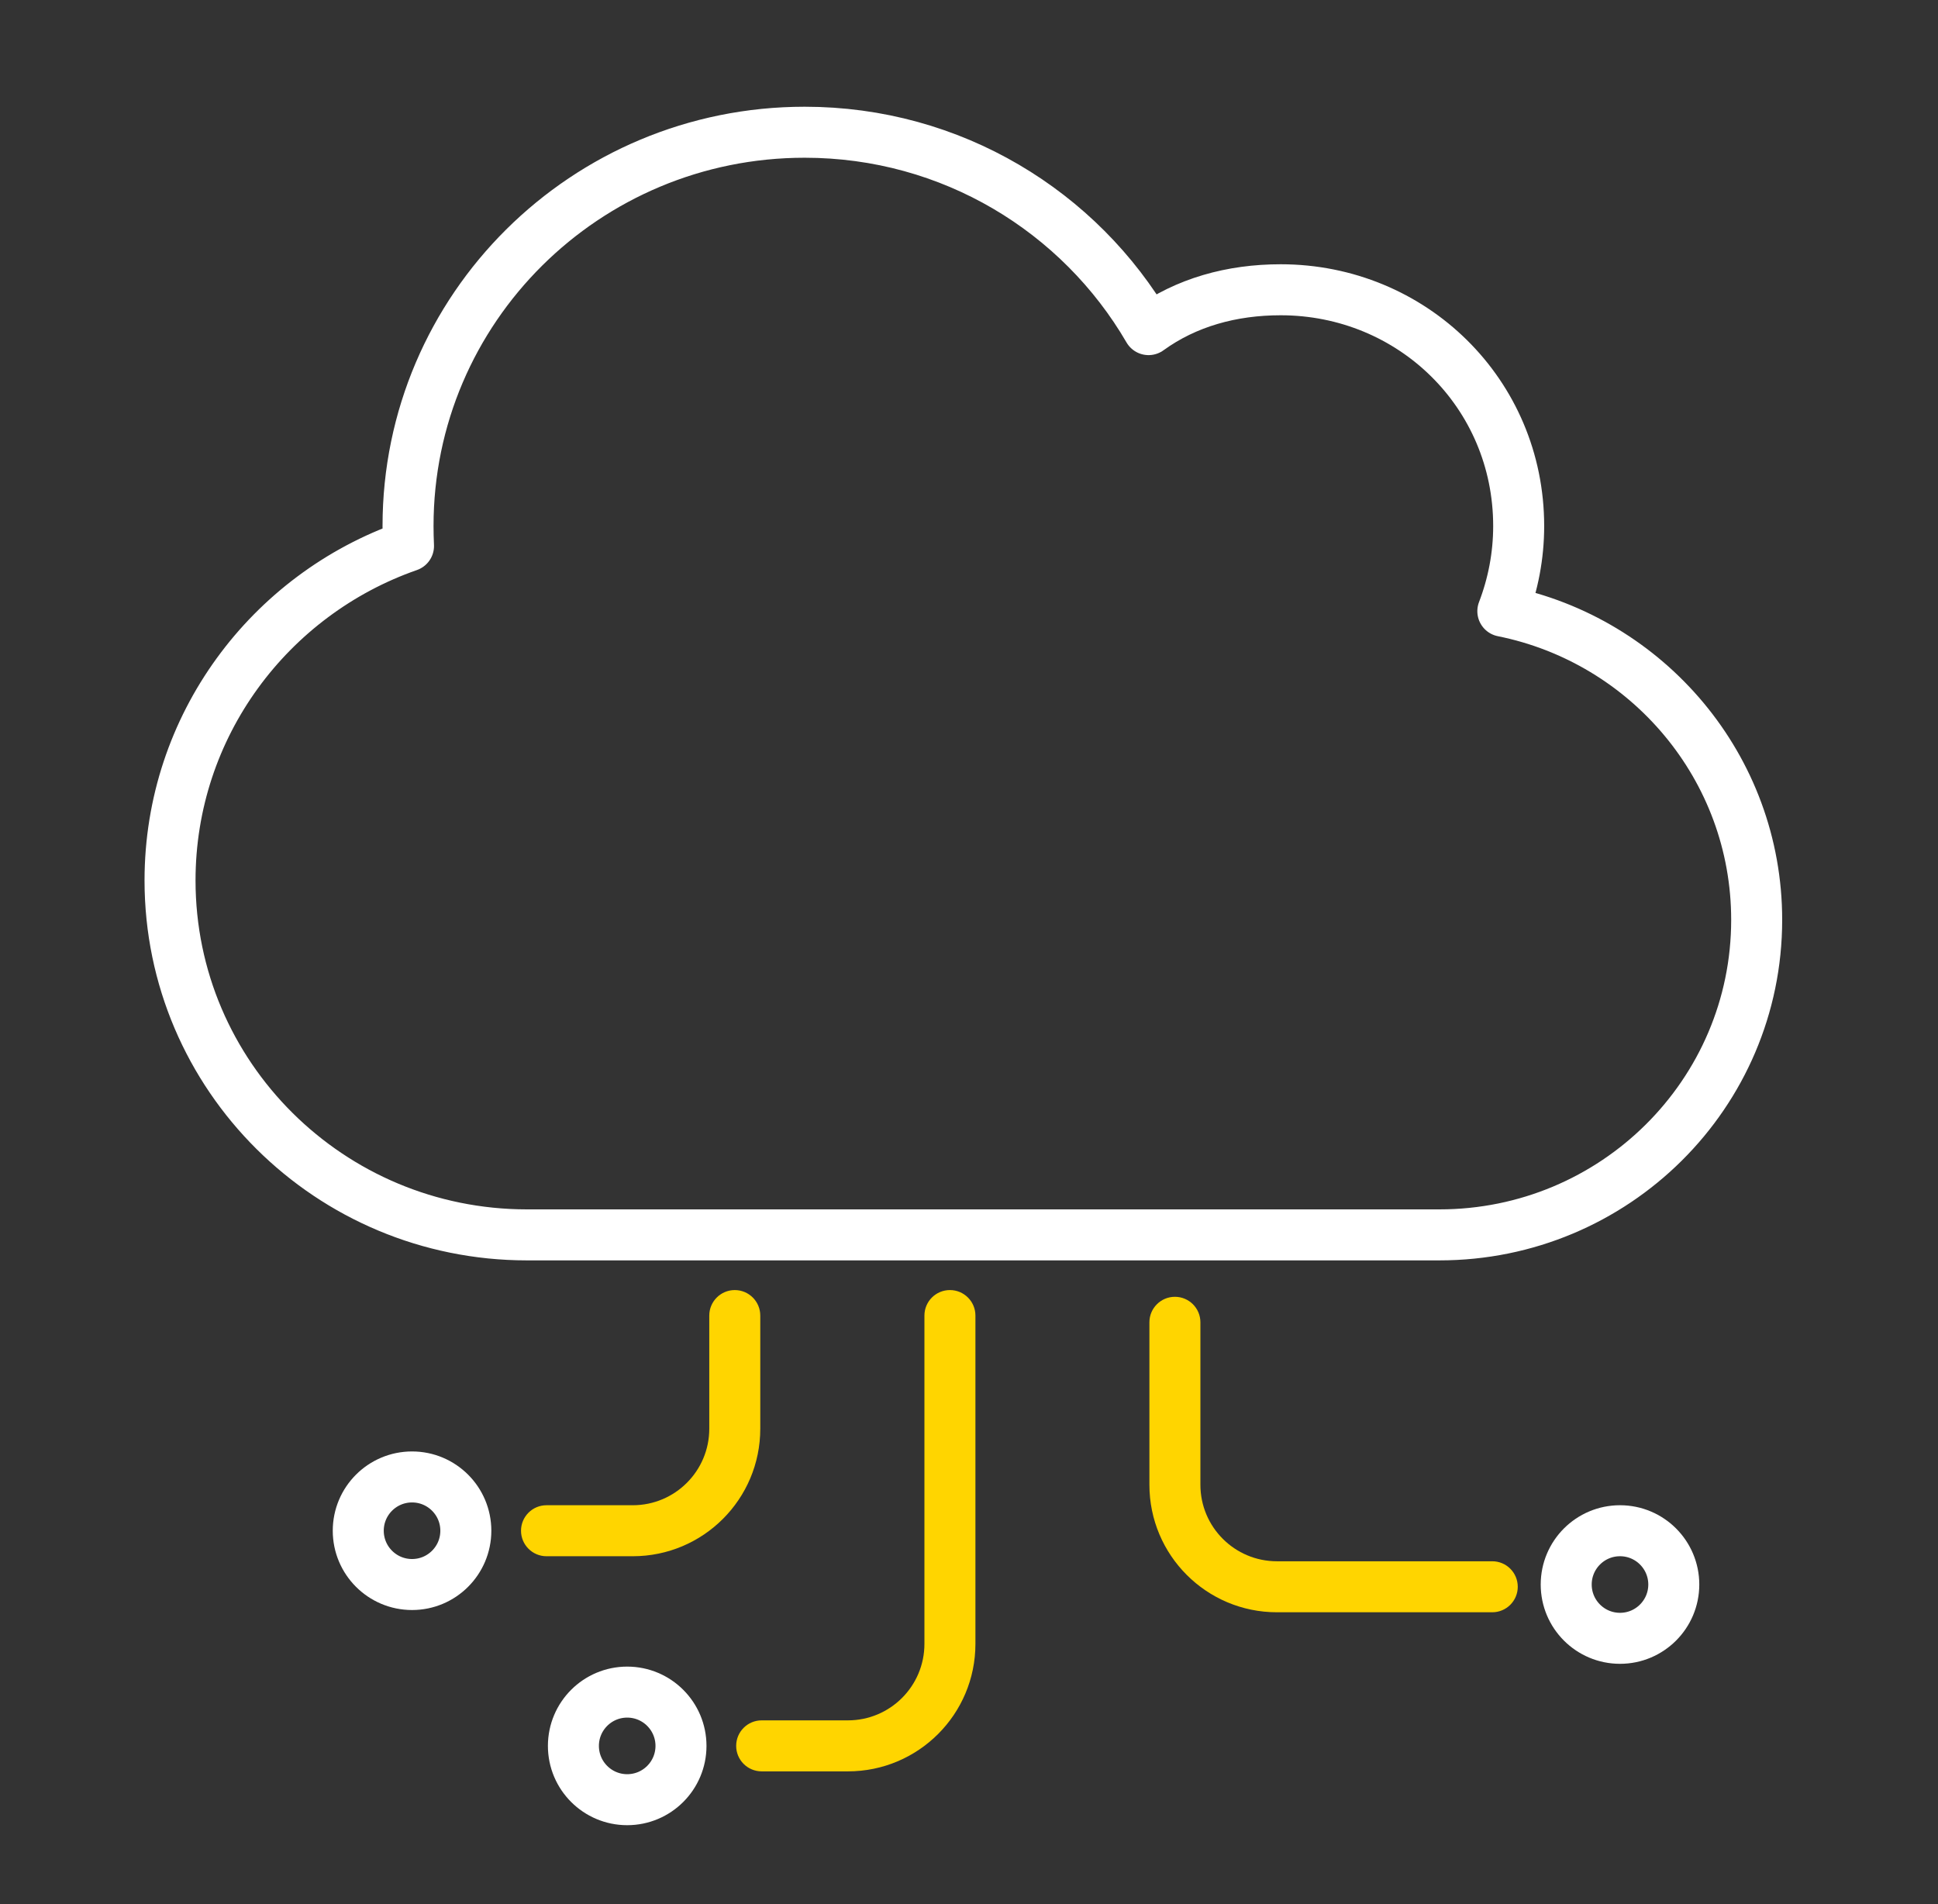 <svg width="57" height="56" viewBox="0 0 57 56" fill="none" xmlns="http://www.w3.org/2000/svg">
<rect x="0" y="0" width="57" height="56" fill="#333333" stroke="none"/>
<circle cx="12.119" cy="45.019" r="1.582" stroke="white" stroke-width="1.5" stroke-linecap="round" stroke-linejoin="round"/>
<ellipse cx="18.447" cy="51.347" rx="1.582" ry="1.582" stroke="white" stroke-width="1.5" stroke-linecap="round" stroke-linejoin="round"/>
<ellipse cx="47.647" cy="46.601" rx="1.582" ry="1.582" stroke="white" stroke-width="1.5" stroke-linecap="round" stroke-linejoin="round"/>
<path d="M22.361 38.691C22.361 38.277 22.025 37.941 21.611 37.941C21.197 37.941 20.861 38.277 20.861 38.691H22.361ZM16.074 44.269C15.66 44.269 15.324 44.605 15.324 45.019C15.324 45.433 15.66 45.769 16.074 45.769V44.269ZM20.861 38.691V42.019H22.361V38.691H20.861ZM18.611 44.269H16.074V45.769H18.611V44.269ZM20.861 42.019C20.861 43.261 19.854 44.269 18.611 44.269V45.769C20.682 45.769 22.361 44.09 22.361 42.019H20.861Z" fill="#FFD500"/>
<path d="M28.689 38.691C28.689 38.277 28.353 37.941 27.939 37.941C27.524 37.941 27.189 38.277 27.189 38.691H28.689ZM22.402 50.596C21.988 50.596 21.652 50.932 21.652 51.346C21.652 51.761 21.988 52.096 22.402 52.096V50.596ZM27.189 38.691V48.346H28.689V38.691H27.189ZM24.939 50.596H22.402V52.096H24.939V50.596ZM27.189 48.346C27.189 49.589 26.181 50.596 24.939 50.596V52.096C27.01 52.096 28.689 50.418 28.689 48.346H27.189Z" fill="#FFD500"/>
<path d="M33.806 38.889C33.806 38.475 34.142 38.139 34.556 38.139C34.971 38.139 35.306 38.475 35.306 38.889H33.806ZM43.89 45.917C44.304 45.917 44.64 46.252 44.64 46.667C44.64 47.081 44.304 47.417 43.89 47.417V45.917ZM35.306 38.889V43.667H33.806V38.889H35.306ZM37.556 45.917H43.89V47.417H37.556V45.917ZM35.306 43.667C35.306 44.909 36.314 45.917 37.556 45.917V47.417C35.485 47.417 33.806 45.738 33.806 43.667H35.306Z" fill="#FFD500"/>
<path d="M12.015 16.057C12.006 15.862 12.001 15.666 12.001 15.471C12.001 9.072 17.222 3.889 23.667 3.889C27.991 3.889 31.761 6.223 33.781 9.694C34.889 8.891 36.231 8.522 37.667 8.522C41.532 8.522 44.667 11.569 44.667 15.471C44.667 16.354 44.5 17.194 44.201 17.975C48.459 18.83 51.667 22.572 51.667 27.053C51.667 32.17 47.489 36.318 42.334 36.318H15.501C9.702 36.318 5.001 31.649 5.001 25.895C5.001 21.349 7.93 17.483 12.015 16.057Z" stroke="white" stroke-width="1.5" stroke-linecap="round" stroke-linejoin="round"/>
</svg>
